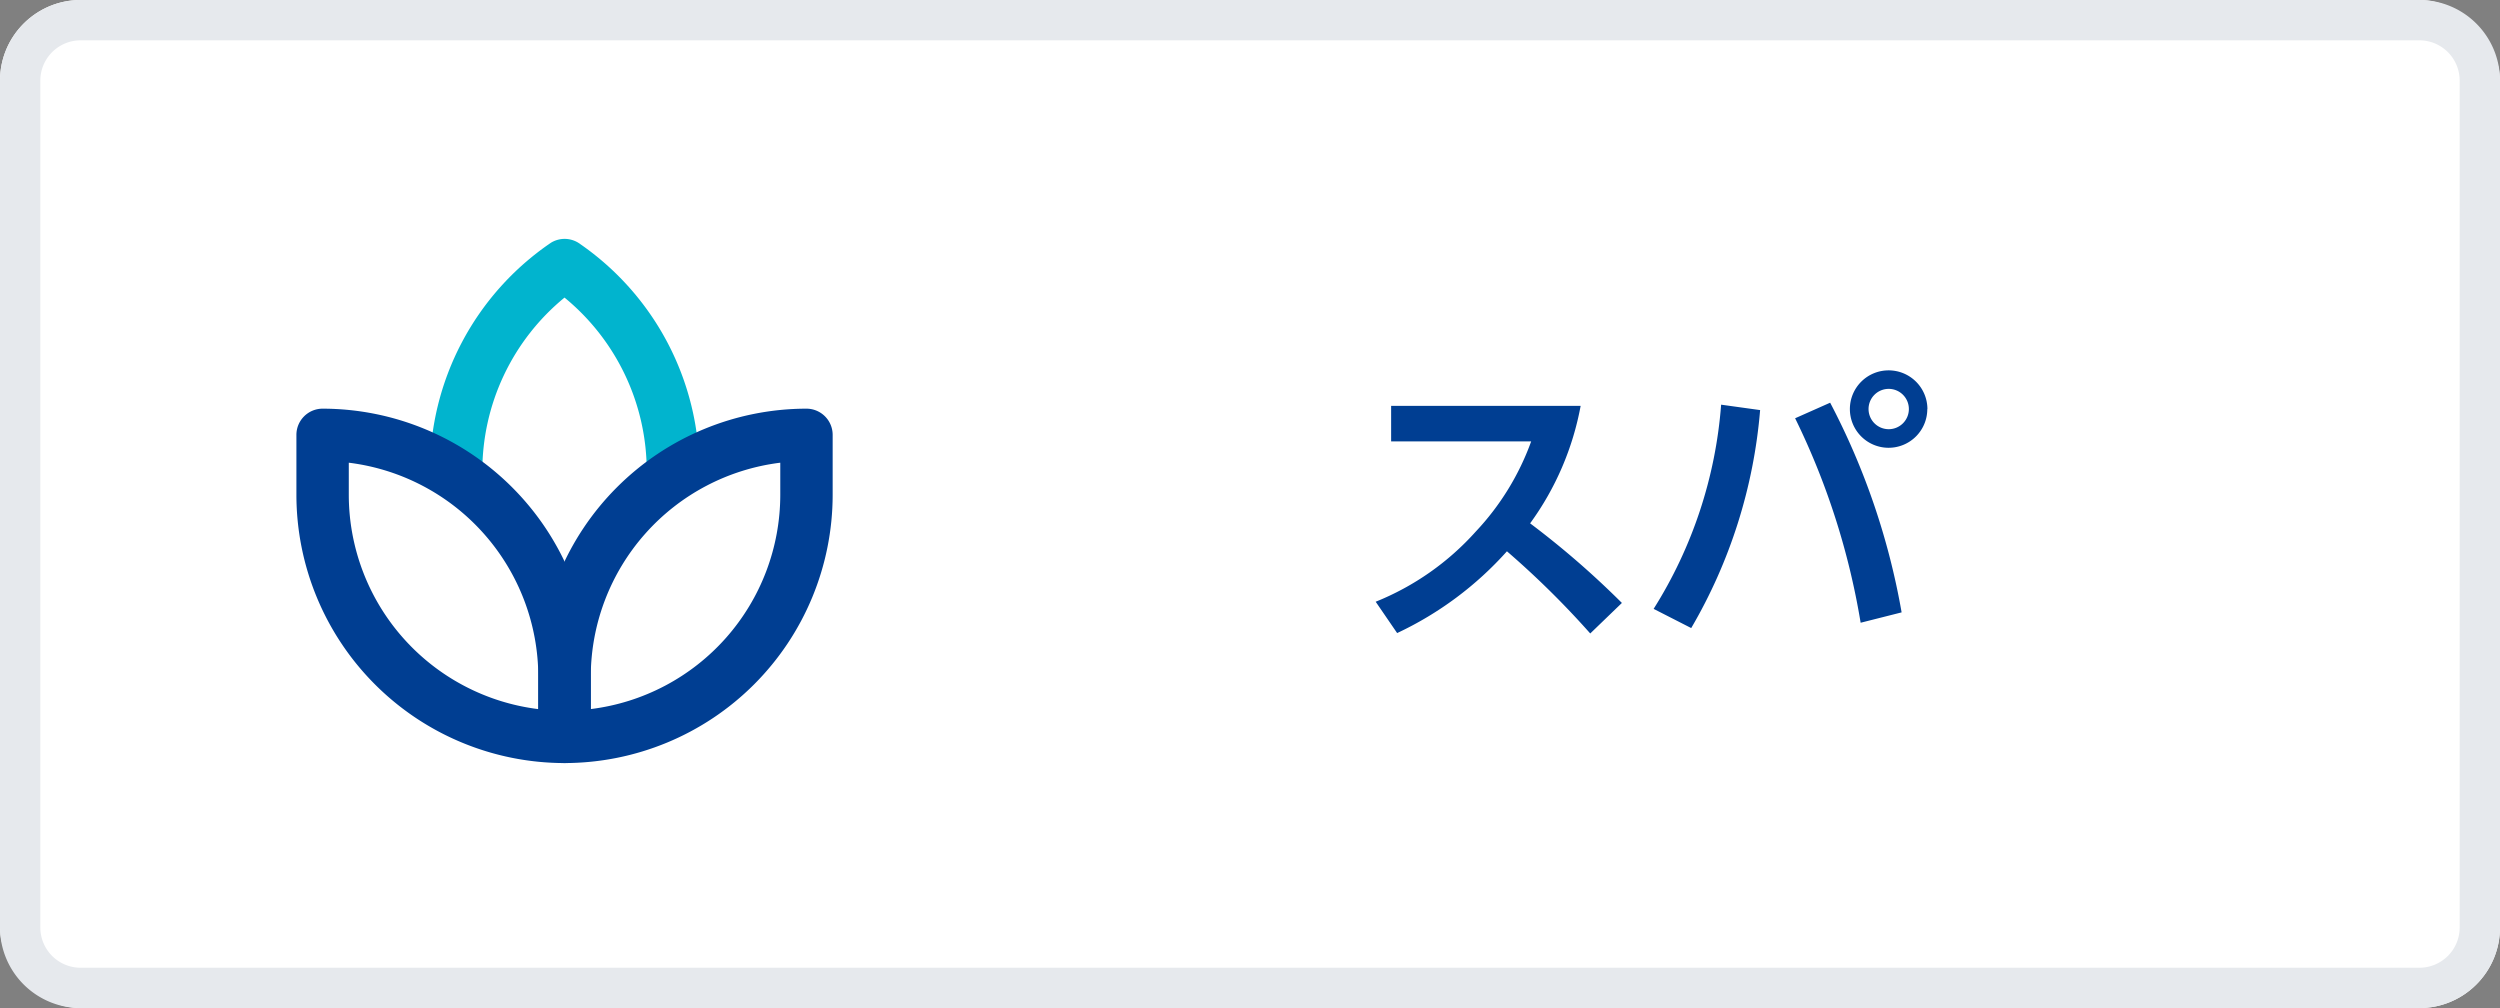<svg xmlns="http://www.w3.org/2000/svg" width="62" height="25"><rect width="100%" height="100%" fill="#808080" stroke="none"/><defs><style>.cls-3{fill:#003e92}</style></defs><g id="レイヤー_2" data-name="レイヤー 2"><g id="レイヤー_1-2" data-name="レイヤー 1"><rect width="62" height="25" rx="2" fill="#fff"/><path d="M60 1a1 1 0 011 1v21a1 1 0 01-1 1H2a1 1 0 01-1-1V2a1 1 0 011-1h58m0-1H2a2 2 0 00-2 2v21a2 2 0 002 2h58a2 2 0 002-2V2a2 2 0 00-2-2z" fill="#e6e9ed"/><path class="cls-3" d="M39.2 10.065a7.151 7.151 0 01-1.253 2.914 21.574 21.574 0 012.276 1.974l-.785.757a21.77 21.77 0 00-2.066-2.038 8.482 8.482 0 01-2.723 2.028l-.532-.777a6.68 6.68 0 002.483-1.741 6.457 6.457 0 001.373-2.235H34.5v-.882zM43.651 10.17a12.782 12.782 0 01-1.709 5.406l-.932-.476a11.066 11.066 0 001.674-5.064zm2.493 5.274a18.256 18.256 0 00-1.625-5.071l.869-.386a17.742 17.742 0 011.772 5.2zm1.653-5.3a.96.96 0 11-.96-.959.962.962 0 01.963.964zm-1.457 0a.5.5 0 10.5-.5.5.5 0 00-.5.505z"/><path id="SVGID" fill="none" d="M7 5.424h14v14H7z"/><path d="M16.688 12.359a.65.65 0 01-.649-.649A5.566 5.566 0 0014 7.38a5.565 5.565 0 00-2.038 4.33.65.65 0 01-1.3 0 6.858 6.858 0 013-5.689.648.648 0 01.681 0 6.859 6.859 0 013 5.689.65.65 0 01-.655.649z" fill="#01b4ce"/><path class="cls-3" d="M14 18.924a6.656 6.656 0 01-6.649-6.65v-1.489a.65.65 0 01.649-.65 6.657 6.657 0 016.65 6.65v1.489a.65.65 0 01-.65.65zm-5.35-7.449v.8a5.359 5.359 0 004.7 5.311v-.8a5.358 5.358 0 00-4.7-5.311z"/><path class="cls-3" d="M14 18.924a.65.65 0 01-.649-.65v-1.489A6.656 6.656 0 0120 10.135a.65.65 0 01.65.65v1.489a6.657 6.657 0 01-6.65 6.65zm5.351-7.449a5.358 5.358 0 00-4.7 5.31v.8a5.359 5.359 0 004.7-5.311z"/></g></g></svg>